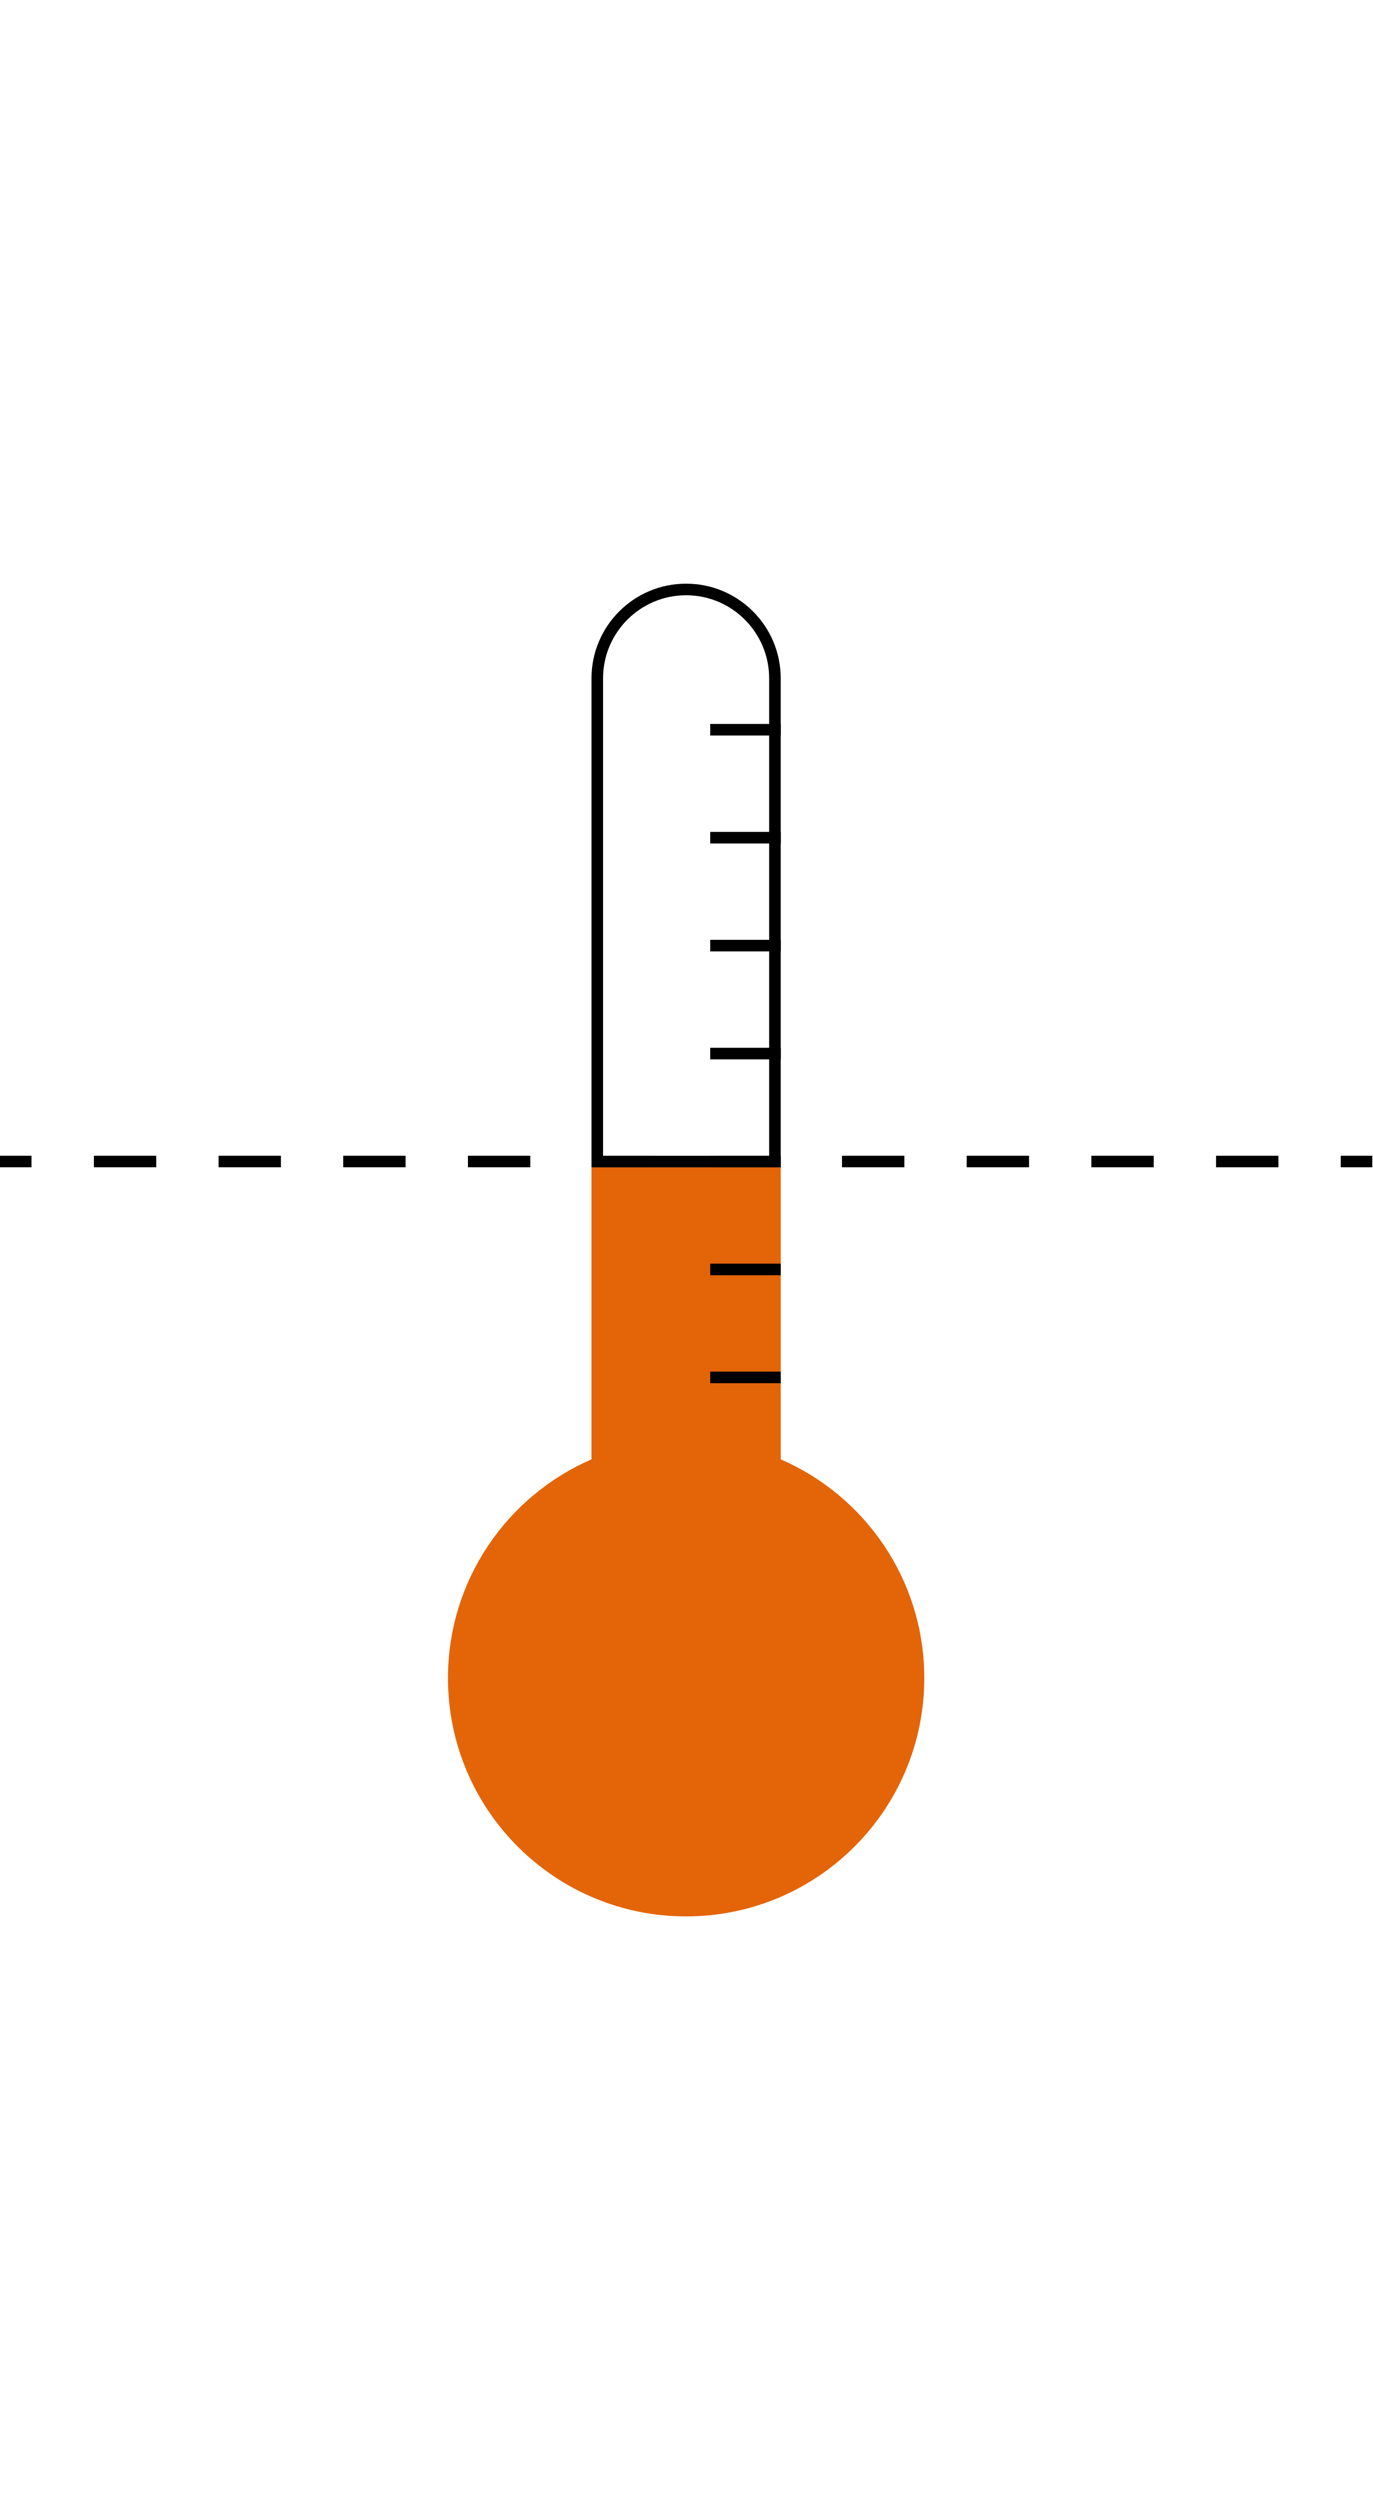 <?xml version="1.0" encoding="UTF-8"?>
<svg id="Icons-2023-light_Kopie" data-name="Icons-2023-light Kopie" xmlns="http://www.w3.org/2000/svg" viewBox="0 0 593.52 1080">
  <defs>
    <style>
      .cls-1 {
        fill: none;
        stroke: #000;
        stroke-miterlimit: 10;
        stroke-width: 5px;
      }

      .cls-2, .cls-3 {
        stroke-width: 0px;
      }

      .cls-3 {
        fill: #e46408;
      }
    </style>
  </defs>
  <path class="cls-3" d="m399.55,724.9c0,56.86-46.09,102.96-102.96,102.96s-102.94-46.09-102.94-102.96c0-42.32,25.55-78.66,62.04-94.48v-126.15h81.8v126.15c36.51,15.81,62.06,52.16,62.06,94.48Z"/>
  <path class="cls-2" d="m296.59,257.14c19.79,0,35.9,16.1,35.9,35.9v206.24h-71.8v-206.24c0-19.79,16.1-35.9,35.9-35.9m0-5c-22.59,0-40.9,18.31-40.9,40.9v211.24h81.8v-211.24c0-22.59-18.31-40.9-40.9-40.9h0Z"/>
  <rect class="cls-2" x="307.01" y="312.74" width="30.48" height="5"/>
  <rect class="cls-2" x="307.01" y="359.37" width="30.48" height="5"/>
  <rect class="cls-2" x="307.01" y="406" width="30.48" height="5"/>
  <rect class="cls-2" x="307.01" y="452.63" width="30.48" height="5"/>
  <line class="cls-1" x1="337.49" y1="501.76" x2="307.01" y2="501.76"/>
  <rect class="cls-2" x="307.01" y="545.89" width="30.48" height="5"/>
  <rect class="cls-2" x="307.01" y="592.52" width="30.48" height="5"/>
  <g>
    <rect class="cls-2" y="499.26" width="13.62" height="5"/>
    <path class="cls-2" d="m552.63,504.26h-26.95v-5h26.95v5Zm-53.9,0h-26.95v-5h26.95v5Zm-53.9,0h-26.95v-5h26.95v5Zm-53.9,0h-26.95v-5h26.95v5Zm-53.9,0h-26.95v-5h26.95v5Zm-53.9,0h-26.95v-5h26.95v5Zm-53.9,0h-26.95v-5h26.95v5Zm-53.9,0h-26.95v-5h26.95v5Zm-53.9,0h-26.95v-5h26.95v5Zm-53.9,0h-26.95v-5h26.95v5Z"/>
    <rect class="cls-2" x="579.58" y="499.26" width="13.62" height="5"/>
  </g>
</svg>
